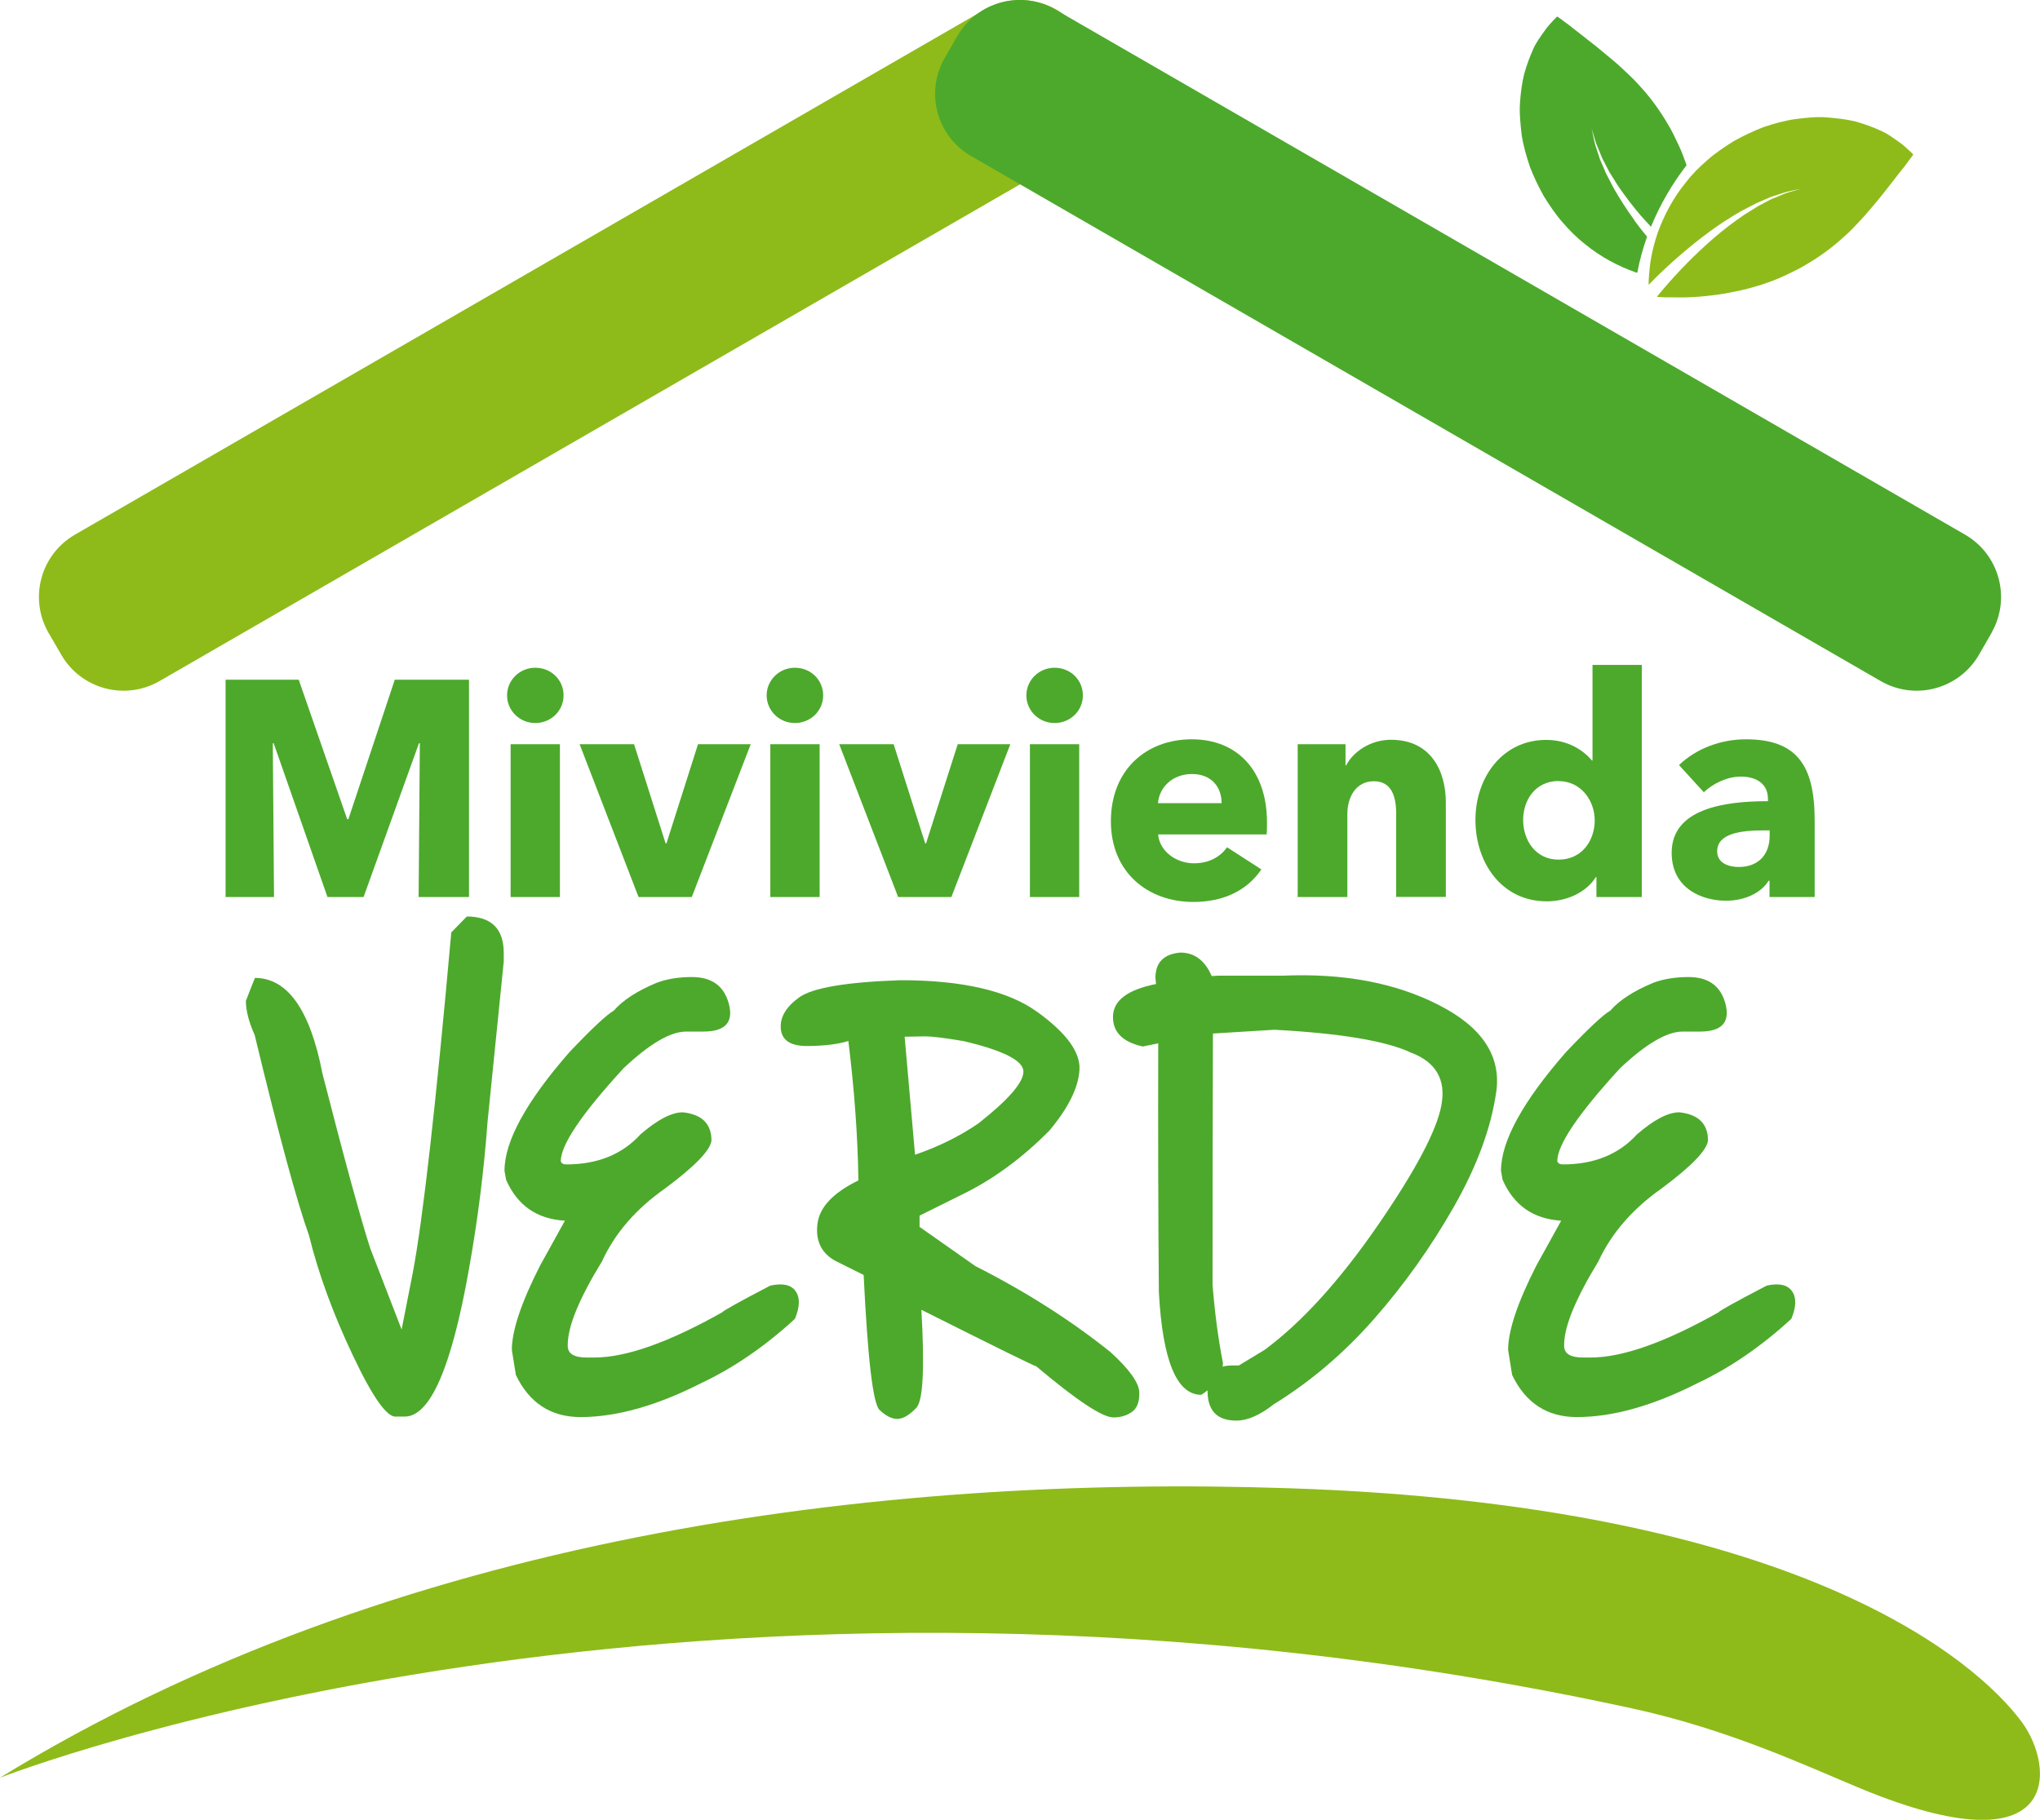 <?xml version="1.0" encoding="UTF-8"?>
<svg id="Capa_2" data-name="Capa 2" xmlns="http://www.w3.org/2000/svg" viewBox="0 0 166.76 148.8">
  <defs>
    <style>
      .cls-1 {
        fill: #4da92c;
      }

      .cls-2 {
        fill: #8ebb19;
      }
    </style>
  </defs>
  <g id="Capa_1-2" data-name="Capa 1">
    <g>
      <g>
        <path class="cls-2" d="M156.12,12.36c-.2-.17-.49-.49-.89-.75-.39-.27-.9-.67-1.48-.92-.58-.27-1.26-.52-2.01-.74-.75-.19-1.54-.28-2.4-.35-.87-.07-1.7.03-2.6.14-.88.13-1.73.37-2.6.66-.83.32-1.65.71-2.43,1.15-.75.47-1.5.97-2.14,1.54-.66.57-1.27,1.18-1.77,1.84-1.06,1.29-1.8,2.75-2.29,4.1-.23.69-.41,1.34-.52,1.96-.12.6-.16,1.19-.2,1.67-.02.22-.03.44-.02.63.19-.19.4-.4.62-.63,1.12-1.1,2.68-2.49,4.37-3.73.84-.62,1.73-1.18,2.57-1.67.44-.22.85-.44,1.26-.65.41-.18.79-.34,1.15-.5.37-.12.71-.23,1.01-.33.29-.11.58-.14.79-.2.44-.09.69-.15.69-.15,0,0-.24.07-.68.2-.21.07-.49.12-.77.25-.29.12-.61.26-.97.4-.35.18-.72.37-1.1.58-.38.23-.77.48-1.17.73-.79.54-1.61,1.16-2.39,1.83-1.55,1.33-2.97,2.81-3.97,3.97-.28.32-.53.62-.74.88.25.02.58.05.93.04.46,0,1.04.03,1.62,0,.59-.02,1.23-.07,1.88-.15.67-.07,1.33-.19,2.01-.33.68-.13,1.35-.32,2.02-.52.66-.22,1.31-.45,1.93-.74.62-.3,1.23-.57,1.8-.93,1.16-.67,2.21-1.45,3.16-2.33.47-.4.93-.91,1.35-1.36.43-.45.84-.97,1.24-1.43.38-.46.76-.93,1.11-1.39.37-.47.7-.89.96-1.23.29-.33.52-.7.69-.9.17-.24.26-.36.26-.36,0,0-.1-.12-.3-.31Z"/>
        <path class="cls-1" d="M133.61,18.01c-.62-.84-1.18-1.73-1.67-2.57-.23-.43-.44-.86-.65-1.25-.18-.41-.35-.8-.5-1.16-.12-.37-.23-.71-.33-1.01-.11-.3-.14-.57-.2-.79-.09-.44-.15-.7-.15-.7,0,0,.08.25.21.68.07.21.12.48.26.77.12.29.25.61.4.97.18.34.37.71.57,1.1.24.38.48.77.73,1.17.55.79,1.16,1.61,1.83,2.39.28.32.56.62.85.93.75-1.83,1.76-3.55,2.91-5.03-.19-.54-.38-1.07-.62-1.58-.3-.62-.57-1.24-.93-1.81-.68-1.16-1.45-2.21-2.34-3.16-.4-.47-.91-.92-1.36-1.35-.45-.43-.96-.84-1.43-1.23-.46-.39-.93-.77-1.39-1.12-.47-.37-.88-.7-1.23-.96-.33-.29-.7-.52-.9-.69-.24-.17-.37-.26-.37-.26,0,0-.12.1-.31.3-.16.2-.48.49-.74.89-.27.39-.67.9-.92,1.48-.26.58-.52,1.26-.73,2.01-.19.75-.29,1.54-.35,2.4-.06.86.04,1.7.14,2.6.13.88.38,1.73.67,2.6.32.83.71,1.65,1.15,2.43.47.75.97,1.5,1.54,2.14.57.66,1.18,1.27,1.84,1.78,1.29,1.06,2.74,1.8,4.09,2.28.06.02.11.03.16.05.18-1,.46-1.99.8-2.96-.36-.43-.71-.87-1.05-1.34Z"/>
      </g>
      <g>
        <path class="cls-2" d="M0,145.36s56.78-22.34,133.41-5.67c7.96,1.73,14.3,4.73,18.71,6.56,16.55,6.83,15.85-1.77,13.17-5.42-3.79-5.15-18.48-17.77-59.9-19.14-33.63-1.13-73.11,3.86-105.4,23.67Z"/>
        <g>
          <g>
            <path class="cls-1" d="M34.22,73.35l.1-12.58h-.07l-4.53,12.58h-2.95l-4.4-12.58h-.07l.1,12.58h-3.96v-17.77h5.98l3.96,11.4h.1l3.79-11.4h6.07v17.77h-4.11Z"/>
            <path class="cls-1" d="M43.76,59.12c-1.3,0-2.31-1.03-2.31-2.26s1.01-2.26,2.31-2.26,2.31,1,2.31,2.26-1.03,2.26-2.31,2.26ZM41.74,73.35v-12.5h4.03v12.5h-4.03Z"/>
            <path class="cls-1" d="M56.55,73.35h-4.35l-4.82-12.5h4.45l2.58,8.11h.07l2.58-8.11h4.31l-4.82,12.5Z"/>
            <path class="cls-1" d="M64.98,59.12c-1.3,0-2.31-1.03-2.31-2.26s1.01-2.26,2.31-2.26,2.31,1,2.31,2.26-1.03,2.26-2.31,2.26ZM62.97,73.35v-12.5h4.03v12.5h-4.03Z"/>
            <path class="cls-1" d="M77.77,73.35h-4.35l-4.82-12.5h4.45l2.58,8.11h.07l2.59-8.11h4.3l-4.82,12.5Z"/>
            <path class="cls-1" d="M86.21,59.12c-1.3,0-2.31-1.03-2.31-2.26s1.01-2.26,2.31-2.26,2.31,1,2.31,2.26-1.03,2.26-2.31,2.26ZM84.19,73.35v-12.5h4.03v12.5h-4.03Z"/>
            <path class="cls-1" d="M103.55,68.23h-8.88c.12,1.38,1.48,2.36,2.93,2.36,1.28,0,2.17-.56,2.71-1.31l2.8,1.81c-1.16,1.71-3.07,2.66-5.56,2.66-3.69,0-6.74-2.39-6.74-6.6s2.9-6.7,6.61-6.7,6.15,2.54,6.15,6.8c0,.33,0,.68-.03.98ZM99.86,65.67c0-1.3-.81-2.38-2.42-2.38s-2.68,1.1-2.78,2.38h5.19Z"/>
            <path class="cls-1" d="M114.13,73.35v-6.83c0-1.38-.37-2.64-1.82-2.64s-2.17,1.26-2.17,2.69v6.78h-4.06v-12.5h3.91v1.73h.05c.57-1.1,1.97-2.09,3.67-2.09,3.3,0,4.48,2.61,4.48,5.12v7.73h-4.06Z"/>
            <path class="cls-1" d="M130.5,73.35v-1.63h-.05c-.79,1.26-2.38,1.98-4.01,1.98-3.69,0-5.83-3.16-5.83-6.65s2.21-6.55,5.78-6.55c1.8,0,3.05.86,3.74,1.68h.05v-7.81h4.03v18.98h-3.71ZM127.41,63.86c-1.92,0-2.9,1.58-2.9,3.19s.98,3.24,2.9,3.24,2.95-1.58,2.95-3.21-1.13-3.21-2.95-3.21Z"/>
            <path class="cls-1" d="M137.25,62.56c1.43-1.38,3.47-2.11,5.46-2.11,4.11,0,5.63,2.06,5.63,6.6v6.3h-3.69v-1.33h-.08c-.62,1.03-2.02,1.63-3.47,1.63-1.95,0-4.45-.98-4.45-3.92,0-3.61,4.3-4.22,7.87-4.22v-.2c0-1.23-.96-1.81-2.21-1.81-1.15,0-2.29.58-3.03,1.28l-2.04-2.23ZM144.65,67.9h-.52c-1.77,0-3.76.23-3.76,1.71,0,.96.93,1.28,1.75,1.28,1.62,0,2.54-1,2.54-2.56v-.43Z"/>
          </g>
          <g>
            <path class="cls-1" d="M38.15,74.94c2.02,0,3.03,1,3.03,3v.67l-1.33,13.17c-.29,3.95-.79,7.94-1.51,11.96-1.42,8.06-3.17,12.09-5.26,12.09h-.69c-.74.1-1.92-1.56-3.54-4.99-1.63-3.43-2.82-6.7-3.59-9.82-.99-2.76-2.47-8.21-4.44-16.38-.48-1.08-.72-2.01-.72-2.8.46-1.2.7-1.8.72-1.8v-.08c2.69,0,4.53,2.61,5.54,7.83,1.86,7.26,3.17,12.01,3.9,14.27l2.57,6.65.9-4.57c.84-4.4,1.89-13.7,3.16-27.9l1.28-1.31Z"/>
            <path class="cls-1" d="M46.14,99.81c-2.26-.14-3.85-1.25-4.77-3.34l-.13-.74c0-2.41,1.77-5.65,5.31-9.7,1.83-1.93,3.04-3.06,3.62-3.39.75-.86,1.91-1.61,3.46-2.26.82-.32,1.8-.49,2.93-.49,1.64,0,2.65.74,3.03,2.23.38,1.49-.33,2.23-2.1,2.23h-1.41c-1.28,0-2.99,1-5.11,3-3.42,3.73-5.13,6.26-5.13,7.6.05.17.2.26.46.26,2.55,0,4.57-.82,6.06-2.46,1.39-1.2,2.54-1.8,3.46-1.8,1.56.17,2.34.94,2.34,2.31-.09.79-1.34,2.09-3.77,3.9-2.4,1.68-4.12,3.67-5.18,5.98-1.87,3.05-2.8,5.32-2.8,6.83v.08c0,.63.51.95,1.54.95h.64c2.58,0,6.07-1.23,10.45-3.7.07-.12,1.38-.85,3.93-2.18,1.01-.22,1.7-.07,2.07.46.37.53.35,1.28-.06,2.26-2.46,2.26-5.02,4.01-7.67,5.26-3.64,1.85-6.93,2.77-9.85,2.77-2.43,0-4.19-1.15-5.29-3.44l-.33-2.05c0-1.57.77-3.88,2.31-6.9l2.03-3.67Z"/>
            <path class="cls-1" d="M69.31,85.13c-.84.26-1.94.39-3.3.4-1.36.01-2.09-.45-2.18-1.39-.09-.93.4-1.79,1.49-2.58,1.09-.79,3.85-1.26,8.3-1.41,5.05,0,8.77.86,11.17,2.59,2.4,1.73,3.55,3.32,3.45,4.76-.09,1.45-.91,3.09-2.45,4.94-2.29,2.31-4.71,4.07-7.26,5.29l-3.36,1.67v.92l4.57,3.21c4.12,2.09,7.8,4.43,11.04,7.03,1.54,1.4,2.32,2.5,2.35,3.27.03.78-.18,1.32-.6,1.62-.43.3-.93.45-1.51.45-.91,0-3.01-1.4-6.31-4.18-.12,0-3.25-1.54-9.39-4.62.27,4.76.14,7.43-.41,8.01-.55.58-1.05.88-1.51.91-.46.02-.96-.22-1.5-.73-.54-.51-.97-4.19-1.3-11.04l-2.33-1.16c-1.13-.63-1.61-1.63-1.45-3,.16-1.37,1.28-2.56,3.35-3.57-.05-3.61-.33-7.41-.82-11.4ZM73.95,84.77l.85,9.65c1.97-.68,3.7-1.54,5.19-2.57,2.45-1.93,3.67-3.34,3.67-4.23s-1.63-1.72-4.88-2.49c-1.54-.26-2.59-.39-3.16-.39l-1.67.03Z"/>
            <path class="cls-1" d="M94.68,85.31l-1.26.26c-1.63-.36-2.44-1.16-2.44-2.41,0-1.34,1.17-2.23,3.52-2.7l-.05-.49c0-1.27.68-1.96,2.03-2.08,1.16,0,2.02.64,2.57,1.92l.51-.03h5.26c4.96-.22,9.22.57,12.78,2.39,3.56,1.81,5.13,4.19,4.71,7.12-.42,2.93-1.57,6.06-3.46,9.38-1.89,3.32-4.07,6.38-6.53,9.18-2.46,2.8-5.19,5.12-8.19,6.97-1.13.89-2.15,1.34-3.06,1.34-1.58,0-2.36-.81-2.36-2.44v-.03c-.15.12-.32.24-.51.36-2.02,0-3.17-2.81-3.47-8.42-.05-6.31-.07-13.09-.05-20.33ZM99.15,84.49c-.02,7.22-.03,14.08-.03,20.58.19,2.33.47,4.45.85,6.37,0,.1,0,.2-.03.31.24-.07.5-.1.79-.1h.54l2.11-1.28c3.03-2.24,6.1-5.62,9.21-10.12,3.11-4.51,4.86-7.81,5.24-9.89.38-2.09-.45-3.52-2.49-4.29-2.04-.96-5.76-1.58-11.17-1.87l-5.03.31Z"/>
            <path class="cls-1" d="M127.6,99.81c-2.26-.14-3.85-1.25-4.77-3.34l-.13-.74c0-2.41,1.77-5.65,5.31-9.7,1.83-1.93,3.04-3.06,3.62-3.39.75-.86,1.91-1.61,3.47-2.26.82-.32,1.8-.49,2.93-.49,1.64,0,2.65.74,3.03,2.23.37,1.49-.33,2.23-2.11,2.23h-1.41c-1.28,0-2.99,1-5.11,3-3.42,3.73-5.13,6.26-5.13,7.6.05.17.21.26.46.26,2.55,0,4.57-.82,6.06-2.46,1.39-1.2,2.54-1.8,3.46-1.8,1.56.17,2.34.94,2.34,2.31-.09.79-1.34,2.09-3.77,3.9-2.39,1.68-4.12,3.67-5.19,5.98-1.86,3.05-2.8,5.32-2.8,6.83v.08c0,.63.51.95,1.54.95h.64c2.58,0,6.07-1.23,10.45-3.7.07-.12,1.38-.85,3.93-2.18,1.01-.22,1.7-.07,2.07.46.37.53.35,1.28-.06,2.26-2.46,2.26-5.02,4.01-7.67,5.26-3.64,1.85-6.93,2.77-9.86,2.77-2.43,0-4.19-1.15-5.29-3.44l-.33-2.05c0-1.57.77-3.88,2.31-6.9l2.03-3.67Z"/>
          </g>
          <g>
            <path class="cls-2" d="M89.54,4.73c1.62,2.81.66,6.4-2.15,8.03L13.04,55.69c-2.81,1.62-6.41.66-8.03-2.15l-1.04-1.79c-1.62-2.81-.66-6.4,2.15-8.03L80.48.79c2.81-1.62,6.41-.66,8.03,2.15l1.04,1.79Z"/>
            <path class="cls-1" d="M162.79,51.75c1.62-2.81.66-6.4-2.15-8.03L86.29.79c-2.81-1.63-6.4-.66-8.03,2.15l-1.03,1.79c-1.62,2.81-.67,6.4,2.15,8.03l74.36,42.93c2.81,1.62,6.4.66,8.03-2.15l1.03-1.79Z"/>
          </g>
        </g>
      </g>
    </g>
  </g>
</svg>